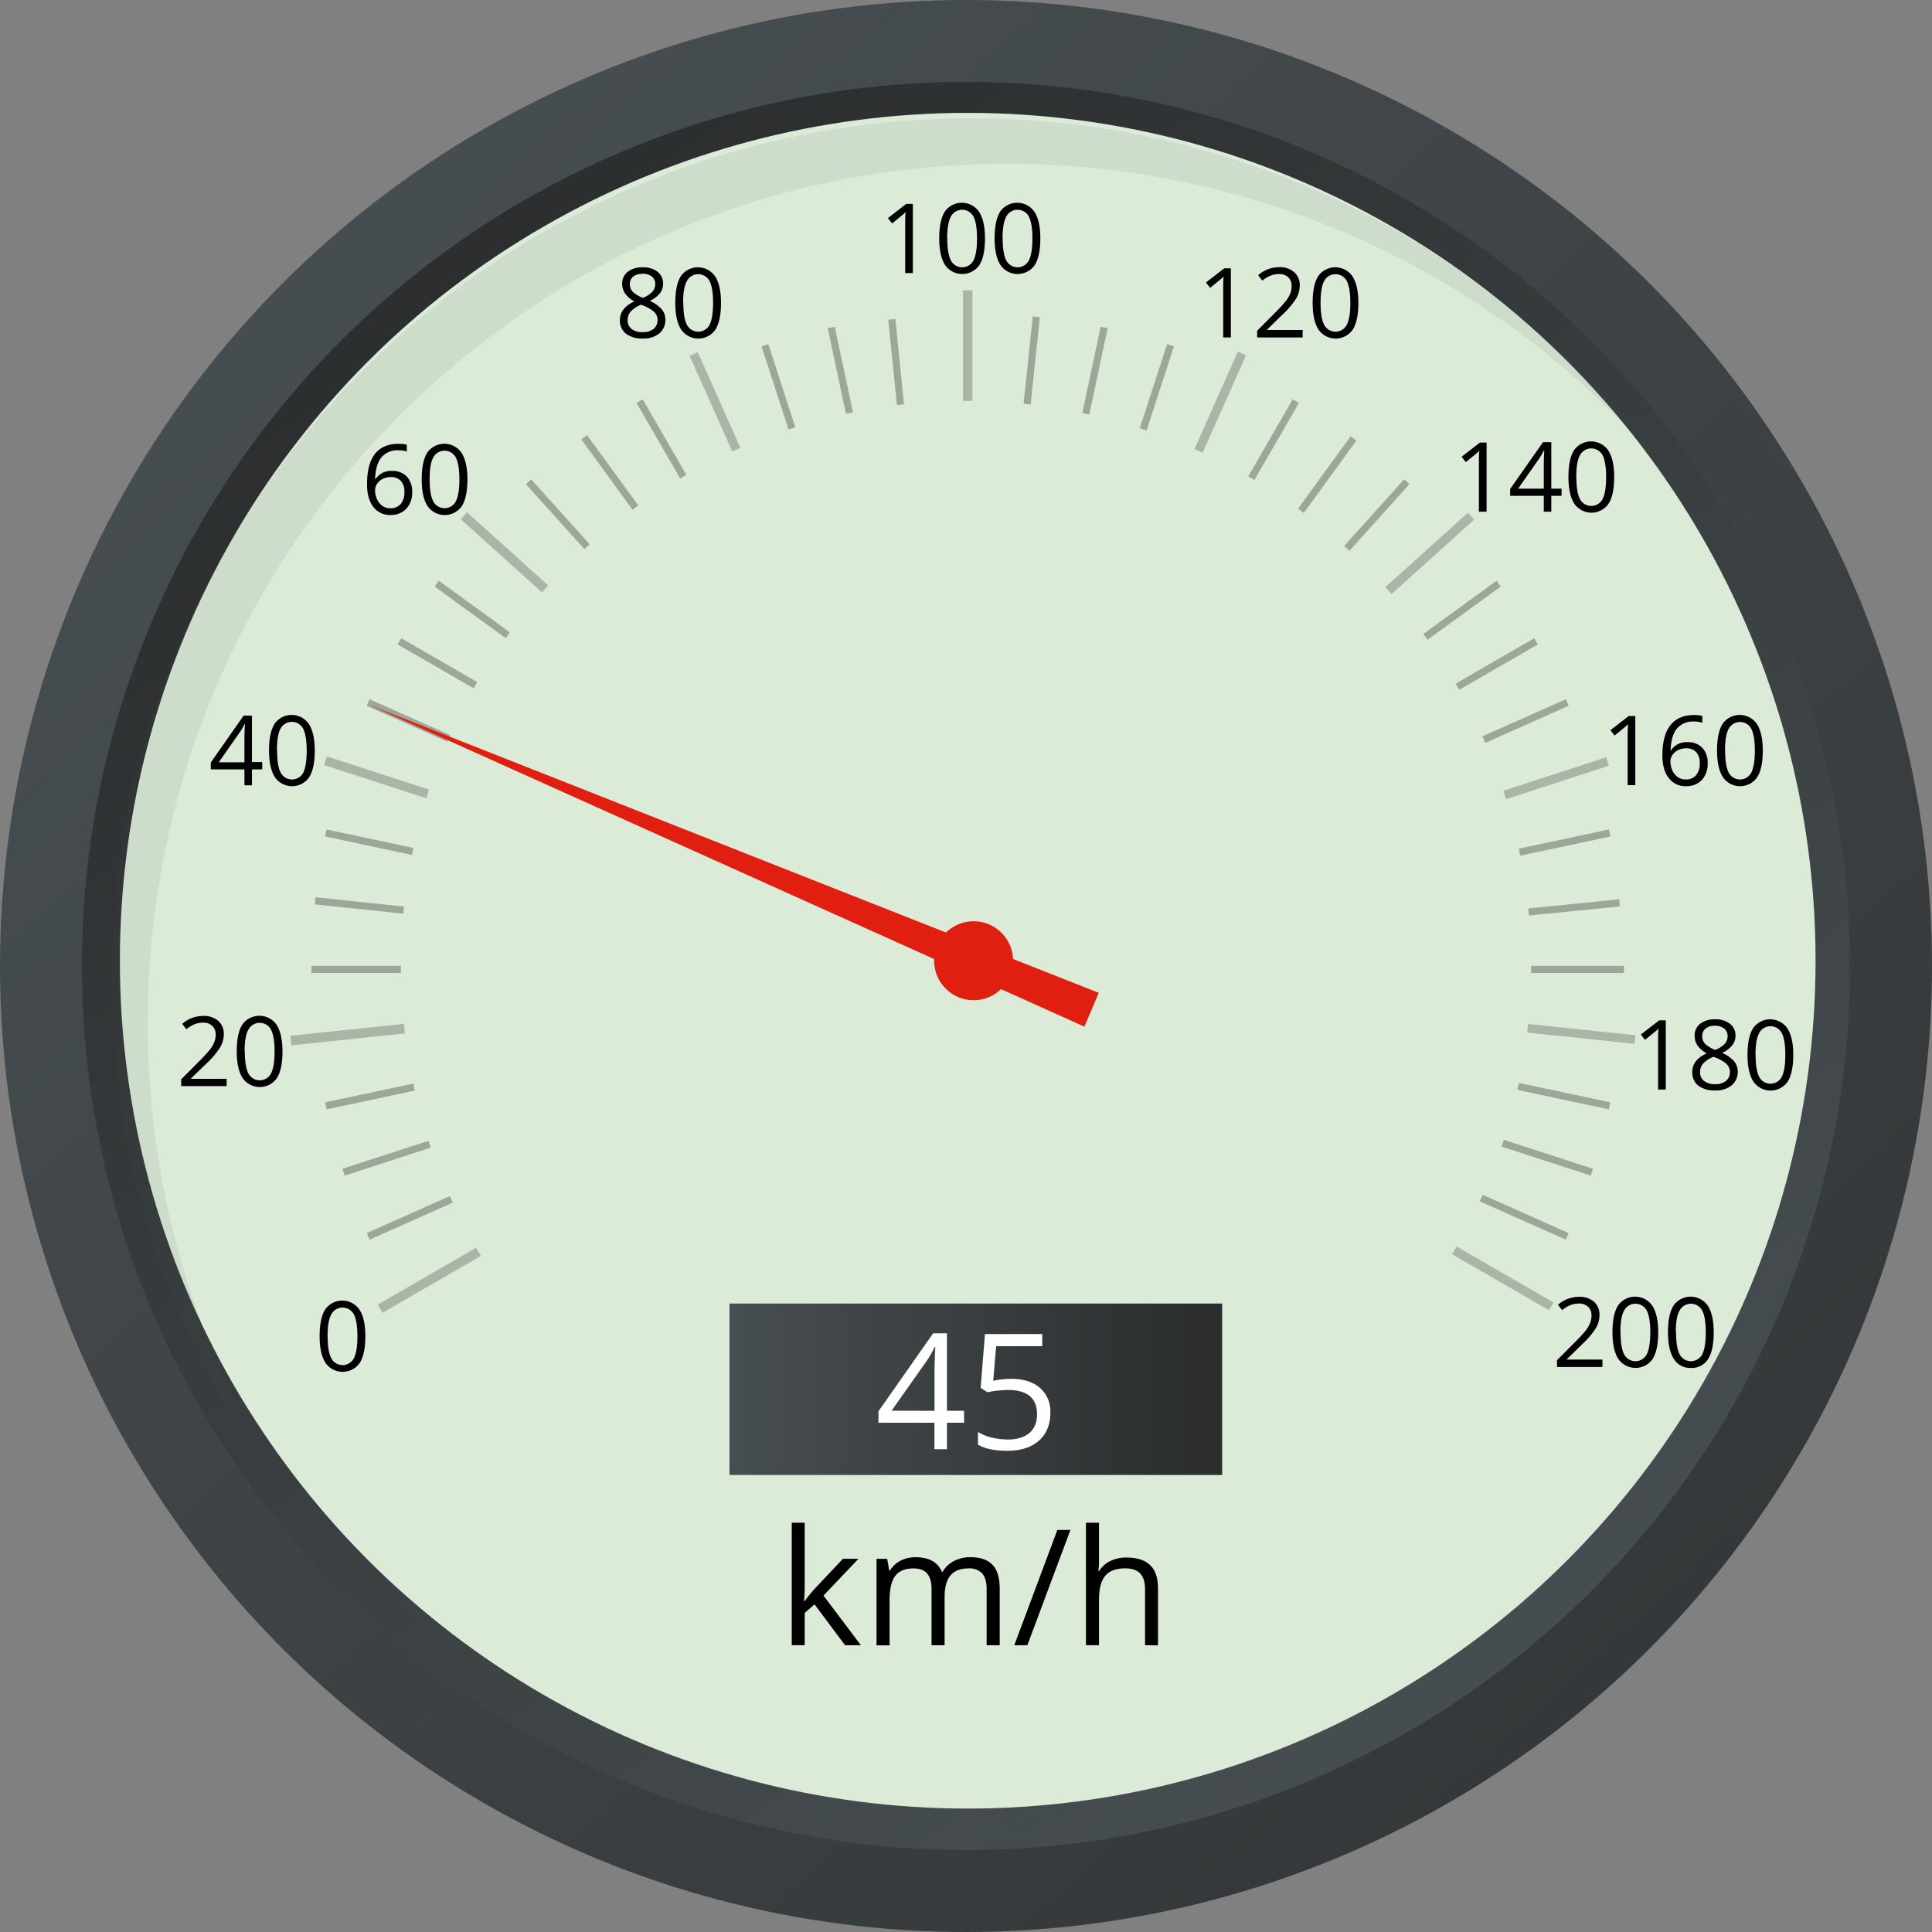 <svg xmlns="http://www.w3.org/2000/svg" xmlns:xlink="http://www.w3.org/1999/xlink" width="718.14" height="718.14" viewBox="0 0 718.14 718.14">
  <rect x="0" y="0" width="718.14" height="718.14" fill="#808080" stroke="none"/>
  <defs>
    <style>
      .cls-1 {
        fill: #2a2c2d;
      }

      .cls-2 {
        fill: url(#linear-gradient);
      }

      .cls-3 {
        fill: url(#linear-gradient-2);
      }

      .cls-4 {
        fill: url(#linear-gradient-3);
      }

      .cls-5 {
        fill: #dcead8;
      }

      .cls-6 {
        opacity: 0.29;
      }

      .cls-7 {
        fill: #303030;
      }

      .cls-8 {
        fill: #474e51;
        opacity: 0.09;
        isolation: isolate;
      }

      .cls-9 {
        fill: none;
      }

      .cls-10 {
        fill: #e01f10;
      }

      .cls-11 {
        fill: url(#linear-gradient-4);
      }

      .cls-12 {
        fill: #fff;
      }
    </style>
    <linearGradient id="linear-gradient" x1="101.91" y1="12.41" x2="876.38" y2="865.84" gradientTransform="translate(0 63.28)" gradientUnits="userSpaceOnUse">
      <stop offset="0" stop-color="#474e51"/>
      <stop offset="1" stop-color="#2a2c2d"/>
    </linearGradient>
    <linearGradient id="linear-gradient-2" x1="180.08" y1="41" x2="528.82" y2="537.44" gradientTransform="translate(0 63.28)" gradientUnits="userSpaceOnUse">
      <stop offset="0" stop-color="#d7dbdd"/>
      <stop offset="1" stop-color="#fcfcfc"/>
    </linearGradient>
    <linearGradient id="linear-gradient-3" x1="554.54" y1="576.38" x2="147.95" y2="-7.28" xlink:href="#linear-gradient"/>
    <linearGradient id="linear-gradient-4" x1="271.16" y1="516.41" x2="454.29" y2="516.41" gradientTransform="matrix(1, 0, 0, 1, 0, 0)" xlink:href="#linear-gradient"/>
  </defs>
  <title>45kmh</title>
  <g id="Layer_2" data-name="Layer 2">
    <g id="Layer_1-2" data-name="Layer 1">
      <circle class="cls-1" cx="359.07" cy="366.99" r="346.64"/>
      <circle class="cls-2" cx="359.07" cy="359.07" r="359.07"/>
      <circle class="cls-3" cx="359.07" cy="359.07" r="277.4"/>
      <circle class="cls-4" cx="359.07" cy="359.07" r="328.62"/>
      <circle class="cls-5" cx="359.71" cy="357.11" r="315.15"/>
      <g class="cls-6">
        <rect class="cls-7" x="357.95" y="107.92" width="3.52" height="69.43"/>
        <rect x="332.79" y="118.61" width="2.65" height="52.19" transform="translate(-12.85 34.31) rotate(-5.77)"/>
        <rect x="313.11" y="121.17" width="2.66" height="52.45" transform="translate(-23.77 68.6) rotate(-12)"/>
        <rect x="291.11" y="127.07" width="2.66" height="52.45" transform="translate(-33.06 97.87) rotate(-18)"/>
        <rect class="cls-7" x="269.51" y="128.78" width="3.31" height="65.36" transform="translate(-42.23 124.25) rotate(-24)"/>
        <rect x="249.53" y="145.58" width="2.66" height="52.45" transform="translate(-52.29 148.45) rotate(-30)"/>
        <rect x="231.29" y="157.5" width="2.67" height="52.56" transform="translate(-63.61 172.2) rotate(-36.07)"/>
        <rect x="212.69" y="172.33" width="2.66" height="52.45" transform="translate(-77.89 194.21) rotate(-42)"/>
        <rect class="cls-7" x="196.18" y="180.38" width="3.48" height="68.58" transform="translate(-94.04 218.11) rotate(-48)"/>
        <rect x="182.25" y="206.15" width="2.66" height="52.45" transform="translate(-112.32 244.31) rotate(-54)"/>
        <rect x="169.84" y="225.26" width="2.66" height="52.45" transform="translate(-132.21 273.98) rotate(-60)"/>
        <rect class="cls-7" x="546.6" y="436.5" width="3.32" height="65.41" transform="translate(-132.21 709.41) rotate(-60)"/>
        <rect x="159.48" y="245.57" width="2.66" height="52.45" transform="translate(-152.9 308.16) rotate(-66)"/>
        <rect x="557.26" y="422.67" width="2.66" height="52.45" transform="translate(-78.7 776.61) rotate(-66)"/>
        <rect class="cls-7" x="150.97" y="259.73" width="3.38" height="66.67" transform="translate(-173.23 347.69) rotate(-72)"/>
        <rect x="565.44" y="401.38" width="2.66" height="52.45" transform="translate(-15.05 834.5) rotate(-72)"/>
        <rect x="145.44" y="288.86" width="2.66" height="52.45" transform="translate(-191.95 393.13) rotate(-78)"/>
        <rect x="571.34" y="379.39" width="2.66" height="52.45" transform="translate(56.85 881.43) rotate(-78)"/>
        <rect x="141.87" y="311.36" width="2.66" height="52.45" transform="translate(-207.5 444.71) rotate(-84)"/>
        <rect class="cls-7" x="574.62" y="351.46" width="3.21" height="63.26" transform="translate(135 916.12) rotate(-84)"/>
        <rect x="115.78" y="359.02" width="52.45" height="2.66"/>
        <rect x="551.19" y="359.01" width="52.45" height="2.66"/>
        <rect class="cls-7" x="107.9" y="381.31" width="70.59" height="3.58" transform="translate(-39.26 17.07) rotate(-6)"/>
        <rect x="545.33" y="337.13" width="56.79" height="2.65" transform="translate(-30.96 59.06) rotate(-5.74)"/>
        <rect x="120.53" y="404.27" width="52.45" height="2.66" transform="translate(-81.12 39.38) rotate(-12)"/>
        <rect x="546.44" y="313.75" width="52.45" height="2.66" transform="translate(-52.99 125.95) rotate(-12)"/>
        <rect x="126.44" y="426.27" width="52.45" height="2.66" transform="translate(-124.66 68.1) rotate(-18)"/>
        <rect class="cls-7" x="534.4" y="291.42" width="64.71" height="3.28" transform="translate(-62.82 189.48) rotate(-18)"/>
        <rect x="134.6" y="447.57" width="52.45" height="2.66" transform="translate(-168.68 104.22) rotate(-24)"/>
        <rect x="532.37" y="270.46" width="52.45" height="2.66" transform="translate(-62.25 250.7) rotate(-24)"/>
        <rect class="cls-7" x="136.67" y="467.45" width="68.99" height="3.5" transform="translate(-211.67 148.44) rotate(-30)"/>
        <rect x="522.03" y="250.16" width="52.45" height="2.66" transform="translate(-52.29 307.82) rotate(-30)"/>
        <rect x="509.61" y="231.04" width="52.45" height="2.66" transform="translate(-34.25 359.34) rotate(-36)"/>
        <rect class="cls-7" x="487.48" y="212.93" width="68.05" height="3.45" transform="translate(-9.68 404.09) rotate(-42)"/>
        <rect x="479.15" y="197.22" width="52.45" height="2.66" transform="translate(19.66 441.26) rotate(-48)"/>
        <rect x="461.45" y="182.89" width="52.45" height="2.66" transform="translate(51.99 470.47) rotate(-54)"/>
        <rect x="442.33" y="170.47" width="52.45" height="2.66" transform="translate(85.5 491.68) rotate(-60)"/>
        <rect class="cls-7" x="415.37" y="159.78" width="65.78" height="3.34" transform="translate(118.44 505.29) rotate(-66)"/>
        <rect x="400.76" y="151.96" width="52.45" height="2.66" transform="translate(149.25 512) rotate(-72)"/>
        <rect x="378.74" y="146.05" width="52.45" height="2.66" transform="translate(176.61 512.86) rotate(-78)"/>
        <rect x="356.23" y="142.48" width="52.45" height="2.66" transform="translate(199.46 509.15) rotate(-84)"/>
      </g>
      <circle class="cls-5" cx="359.07" cy="359.07" r="210.07"/>
      <path class="cls-8" d="M54.93,380.34C54.93,203.9,198,60.87,374.4,60.87A318.69,318.69,0,0,1,617.24,172.76C559,94.64,465.88,44,361,44c-176.46,0-319.5,143-319.5,319.46A318.21,318.21,0,0,0,118.1,571.08,318.09,318.09,0,0,1,54.93,380.34Z"/>
      <circle class="cls-9" cx="359.05" cy="359.09" r="189.18"/>
      <polygon class="cls-10" points="137.3 262.03 408.42 369.04 403.07 381.61 137.3 262.03"/>
      <circle class="cls-9" cx="359.09" cy="359.1" r="251.18"/>
      <path d="M135.8,496.69q0,6.66-2.1,9.95a7.76,7.76,0,0,1-12.73-.08q-2.16-3.37-2.16-9.87,0-6.72,2.09-10a7.76,7.76,0,0,1,12.73.14Q135.81,490.25,135.8,496.69Zm-14,0q0,5.61,1.32,8.16a4.74,4.74,0,0,0,8.43,0q1.31-2.6,1.31-8.13t-1.31-8.12a4.75,4.75,0,0,0-8.43,0Q121.76,491.08,121.76,496.69Z"/>
      <g>
        <path d="M84.24,403.7H67.35v-2.51l6.77-6.8a51.51,51.51,0,0,0,4.08-4.47,11.14,11.14,0,0,0,1.47-2.6,7.39,7.39,0,0,0,.5-2.72,4.32,4.32,0,0,0-1.25-3.26,4.75,4.75,0,0,0-3.46-1.21,8.79,8.79,0,0,0-3,.53,12,12,0,0,0-3.19,1.92l-1.54-2a11.81,11.81,0,0,1,7.73-2.95,8.16,8.16,0,0,1,5.68,1.85,6.38,6.38,0,0,1,2.05,5,9.6,9.6,0,0,1-1.37,4.84,30.61,30.61,0,0,1-5.13,6.05L71,400.86V401H84.24Z"/>
        <path d="M105,390.82q0,6.66-2.1,9.95a7.76,7.76,0,0,1-12.74-.08Q88,397.33,88,390.82q0-6.72,2.09-10a7.77,7.77,0,0,1,12.74.14Q105,384.4,105,390.82Zm-14,0q0,5.61,1.32,8.17a4.74,4.74,0,0,0,8.43,0q1.31-2.59,1.31-8.13c0-3.69-.44-6.4-1.31-8.11a4.75,4.75,0,0,0-8.43,0C91.36,384.37,90.92,387.08,90.92,390.82Z"/>
      </g>
      <g>
        <path d="M97.47,286H93.66v5.9h-2.8V286H78.36V283.4L90.56,266h3.1v17.28h3.81Zm-6.61-2.66v-8.54c0-1.68.06-3.57.18-5.68H90.9a26.19,26.19,0,0,1-1.58,2.8l-8,11.42Z"/>
        <path d="M117,279q0,6.66-2.1,9.95a7.76,7.76,0,0,1-12.73-.08Q100,285.46,100,279q0-6.72,2.09-10a7.76,7.76,0,0,1,12.73.14Q117,272.53,117,279Zm-14,0q0,5.61,1.32,8.16a4.74,4.74,0,0,0,8.43,0Q114,284.51,114,279t-1.31-8.12a4.75,4.75,0,0,0-8.43,0Q102.94,273.36,102.94,279Z"/>
      </g>
      <g>
        <path d="M136.43,180.06q0-7.58,2.94-11.33t8.71-3.75a11.71,11.71,0,0,1,3.13.33v2.51a10.06,10.06,0,0,0-3.09-.44,7.8,7.8,0,0,0-6.31,2.58q-2.17,2.58-2.39,8.09h.21a6.74,6.74,0,0,1,6.12-3,7.19,7.19,0,0,1,5.45,2.09,7.9,7.9,0,0,1,2,5.68,8.75,8.75,0,0,1-2.19,6.3,7.79,7.79,0,0,1-5.91,2.3,7.6,7.6,0,0,1-6.33-3Q136.43,185.4,136.43,180.06Zm8.63,8.86a4.9,4.9,0,0,0,3.88-1.58,6.66,6.66,0,0,0,1.38-4.54,5.86,5.86,0,0,0-1.29-4,4.83,4.83,0,0,0-3.83-1.46,6.53,6.53,0,0,0-2.9.65,5.43,5.43,0,0,0-2.1,1.8,4.14,4.14,0,0,0-.78,2.37,8.15,8.15,0,0,0,.7,3.38,5.9,5.9,0,0,0,2,2.47A5,5,0,0,0,145.06,188.92Z"/>
        <path d="M173.75,178.16q0,6.66-2.1,10a7.76,7.76,0,0,1-12.74-.08q-2.16-3.36-2.16-9.87,0-6.72,2.09-10a7.77,7.77,0,0,1,12.74.14Q173.74,171.74,173.75,178.16Zm-14.05,0q0,5.61,1.32,8.17a4.74,4.74,0,0,0,8.43,0q1.31-2.59,1.31-8.13c0-3.69-.44-6.4-1.31-8.11a4.75,4.75,0,0,0-8.43,0C160.14,171.71,159.7,174.42,159.7,178.16Z"/>
      </g>
      <g>
        <path d="M238.84,99.37a8.72,8.72,0,0,1,5.58,1.64,5.44,5.44,0,0,1,2.05,4.52A5.65,5.65,0,0,1,245.3,109a10.51,10.51,0,0,1-3.77,2.85A12.62,12.62,0,0,1,246,115a5.92,5.92,0,0,1,1.32,3.81,6.39,6.39,0,0,1-2.23,5.11,9.13,9.13,0,0,1-6.12,1.9,9.82,9.82,0,0,1-6.33-1.8,6.21,6.21,0,0,1-2.21-5.1q0-4.42,5.38-6.88a9.83,9.83,0,0,1-3.48-3,6.26,6.26,0,0,1-1.06-3.56,5.43,5.43,0,0,1,2.07-4.46A8.59,8.59,0,0,1,238.84,99.37ZM233.29,119a4,4,0,0,0,1.47,3.28,6.4,6.4,0,0,0,4.12,1.18,6.14,6.14,0,0,0,4.08-1.23,4.2,4.2,0,0,0,1.46-3.38,4.14,4.14,0,0,0-1.37-3,14.1,14.1,0,0,0-4.79-2.57,10.48,10.48,0,0,0-3.79,2.48A4.82,4.82,0,0,0,233.29,119Zm5.52-17.21a5.21,5.21,0,0,0-3.45,1,3.49,3.49,0,0,0-1.24,2.81,4,4,0,0,0,1,2.78,10.8,10.8,0,0,0,3.84,2.32,9.48,9.48,0,0,0,3.55-2.27,4.17,4.17,0,0,0,1.05-2.83,3.46,3.46,0,0,0-1.27-2.82A5.42,5.42,0,0,0,238.81,101.75Z"/>
        <path d="M268,112.56q0,6.66-2.1,10a7.76,7.76,0,0,1-12.73-.08q-2.16-3.37-2.16-9.87,0-6.72,2.09-10a7.76,7.76,0,0,1,12.73.14Q268,106.12,268,112.56Zm-14,0q0,5.61,1.32,8.16a4.74,4.74,0,0,0,8.43,0q1.3-2.59,1.31-8.13t-1.31-8.12a4.75,4.75,0,0,0-8.43,0Q253.91,106.95,253.91,112.56Z"/>
      </g>
      <g>
        <path d="M339.31,101.5h-2.84V83.18c0-1.52,0-3,.14-4.32-.25.25-.52.5-.83.77s-1.7,1.42-4.18,3.43l-1.55-2,6.8-5.26h2.46Z"/>
        <path d="M366.12,88.62q0,6.66-2.1,9.94a7.76,7.76,0,0,1-12.74-.07q-2.16-3.37-2.16-9.87,0-6.72,2.09-10a7.77,7.77,0,0,1,12.74.14Q366.13,82.18,366.12,88.62Zm-14,0c0,3.73.44,6.46,1.31,8.16a4.74,4.74,0,0,0,8.43,0c.88-1.73,1.31-4.44,1.31-8.13s-.43-6.4-1.31-8.12a4.75,4.75,0,0,0-8.43,0Q352.09,83,352.08,88.62Z"/>
        <path d="M386.7,88.62q0,6.66-2.1,9.94a7.75,7.75,0,0,1-12.73-.07q-2.16-3.37-2.16-9.87,0-6.72,2.09-10a7.76,7.76,0,0,1,12.73.14Q386.71,82.18,386.7,88.62Zm-14,0c0,3.73.44,6.46,1.32,8.16a4.74,4.74,0,0,0,8.43,0q1.3-2.59,1.31-8.13c0-3.7-.44-6.4-1.31-8.12a4.75,4.75,0,0,0-8.43,0Q372.66,83,372.66,88.62Z"/>
      </g>
      <g>
        <path d="M457.52,125.44h-2.84V107.13c0-1.53,0-3,.14-4.33-.25.25-.52.51-.83.77s-1.7,1.42-4.18,3.43l-1.55-2,6.8-5.26h2.46Z"/>
        <path d="M484.19,125.44H467.3v-2.51l6.77-6.8a49.26,49.26,0,0,0,4.07-4.47,11.4,11.4,0,0,0,1.48-2.6,7.4,7.4,0,0,0,.49-2.73,4.3,4.3,0,0,0-1.25-3.26,4.77,4.77,0,0,0-3.46-1.2,8.74,8.74,0,0,0-3,.53,12.05,12.05,0,0,0-3.19,1.91l-1.55-2a11.87,11.87,0,0,1,7.74-3,8.14,8.14,0,0,1,5.67,1.86,6.34,6.34,0,0,1,2.06,5,9.7,9.7,0,0,1-1.37,4.84,31,31,0,0,1-5.13,6l-5.63,5.5v.14h13.22Z"/>
        <path d="M504.92,112.56q0,6.66-2.11,10a7.76,7.76,0,0,1-12.73-.08q-2.16-3.37-2.16-9.87,0-6.72,2.09-10a7.76,7.76,0,0,1,12.73.14Q504.92,106.12,504.92,112.56Zm-14.05,0q0,5.61,1.32,8.16a4.74,4.74,0,0,0,8.43,0q1.31-2.59,1.31-8.13t-1.31-8.12a4.75,4.75,0,0,0-8.43,0Q490.87,106.95,490.87,112.56Z"/>
      </g>
      <g>
        <path d="M552.57,190.21h-2.85V171.89c0-1.52,0-3,.14-4.32-.24.25-.52.5-.82.77s-1.7,1.41-4.19,3.43l-1.55-2,6.81-5.26h2.46Z"/>
        <path d="M580.45,184.3h-3.82v5.91h-2.79V184.3h-12.5v-2.55l12.2-17.38h3.09v17.28h3.82Zm-6.61-2.65v-8.54c0-1.68.06-3.57.17-5.68h-.14a25.93,25.93,0,0,1-1.58,2.79l-8,11.43Z"/>
        <path d="M600,177.33q0,6.66-2.1,9.94a7.76,7.76,0,0,1-12.74-.07q-2.16-3.37-2.16-9.87,0-6.72,2.09-10a7.77,7.77,0,0,1,12.74.14Q600,170.89,600,177.33Zm-14.05,0c0,3.73.44,6.46,1.32,8.16a4.74,4.74,0,0,0,8.43,0q1.3-2.6,1.31-8.13c0-3.7-.44-6.4-1.31-8.12a4.75,4.75,0,0,0-8.43,0Q585.91,171.72,585.91,177.33Z"/>
      </g>
      <g>
        <path d="M607.85,291.86H605V273.54q0-2.28.15-4.32c-.25.25-.53.5-.83.77s-1.7,1.42-4.18,3.43l-1.55-2,6.8-5.26h2.46Z"/>
        <path d="M617.92,280.87q0-7.58,3-11.33t8.71-3.75a11.3,11.3,0,0,1,3.13.34v2.51a10.13,10.13,0,0,0-3.1-.44,7.81,7.81,0,0,0-6.31,2.58q-2.17,2.57-2.39,8.09h.21a6.72,6.72,0,0,1,6.12-3,7.17,7.17,0,0,1,5.46,2.09,7.88,7.88,0,0,1,2,5.68,8.79,8.79,0,0,1-2.18,6.3,7.8,7.8,0,0,1-5.92,2.29,7.6,7.6,0,0,1-6.33-3Q617.92,286.23,617.92,280.87Zm8.64,8.86a4.87,4.87,0,0,0,3.87-1.57,6.68,6.68,0,0,0,1.38-4.54,5.89,5.89,0,0,0-1.28-4,4.84,4.84,0,0,0-3.83-1.46,6.47,6.47,0,0,0-2.9.65,5.43,5.43,0,0,0-2.11,1.79,4.17,4.17,0,0,0-.78,2.38,8.11,8.11,0,0,0,.71,3.37,5.91,5.91,0,0,0,2,2.48A5,5,0,0,0,626.56,289.73Z"/>
        <path d="M655.24,279q0,6.66-2.1,9.94a7.75,7.75,0,0,1-12.73-.07q-2.16-3.37-2.17-9.87,0-6.72,2.1-10a7.76,7.76,0,0,1,12.73.14Q655.24,272.54,655.24,279Zm-14,0c0,3.73.44,6.46,1.32,8.16a4.73,4.73,0,0,0,8.42,0c.88-1.73,1.31-4.44,1.31-8.13s-.43-6.4-1.31-8.12a4.75,4.75,0,0,0-8.42,0Q641.2,273.37,641.2,279Z"/>
      </g>
      <g>
        <path d="M619.18,405h-2.85V386.66c0-1.53,0-3,.14-4.33-.24.25-.52.51-.82.78s-1.7,1.41-4.19,3.42l-1.54-2,6.8-5.26h2.46Z"/>
        <path d="M637.46,378.9a8.69,8.69,0,0,1,5.57,1.64,5.42,5.42,0,0,1,2.06,4.52,5.59,5.59,0,0,1-1.18,3.46,10.46,10.46,0,0,1-3.76,2.85,12.62,12.62,0,0,1,4.45,3.13,5.92,5.92,0,0,1,1.32,3.81,6.41,6.41,0,0,1-2.23,5.11,9.13,9.13,0,0,1-6.12,1.9,9.82,9.82,0,0,1-6.33-1.8,6.18,6.18,0,0,1-2.21-5.1q0-4.43,5.37-6.88a10,10,0,0,1-3.48-3,6.33,6.33,0,0,1-1-3.56,5.42,5.42,0,0,1,2.06-4.45A8.56,8.56,0,0,1,637.46,378.9Zm-5.55,19.59a4,4,0,0,0,1.47,3.28A6.38,6.38,0,0,0,637.5,403a6.17,6.17,0,0,0,4.08-1.23,4.17,4.17,0,0,0,1.45-3.37,4.11,4.11,0,0,0-1.37-3,13.93,13.93,0,0,0-4.78-2.57,10.36,10.36,0,0,0-3.79,2.49A4.77,4.77,0,0,0,631.91,398.49Zm5.52-17.21a5.19,5.19,0,0,0-3.45,1.05,3.5,3.5,0,0,0-1.25,2.81,4,4,0,0,0,1,2.78,10.69,10.69,0,0,0,3.83,2.32,9.45,9.45,0,0,0,3.56-2.27,4.17,4.17,0,0,0,1.05-2.83,3.47,3.47,0,0,0-1.28-2.82A5.39,5.39,0,0,0,637.43,381.28Z"/>
        <path d="M666.57,392.09q0,6.66-2.1,10a7.76,7.76,0,0,1-12.73-.08q-2.18-3.37-2.17-9.87,0-6.72,2.1-10a7.76,7.76,0,0,1,12.73.14Q666.58,385.65,666.57,392.09Zm-14,0q0,5.61,1.32,8.16a4.73,4.73,0,0,0,8.42,0c.88-1.73,1.31-4.44,1.31-8.13s-.43-6.4-1.31-8.11a4.74,4.74,0,0,0-8.42,0Q652.53,386.48,652.53,392.09Z"/>
      </g>
      <g>
        <path d="M595.64,508.12H578.75V505.6l6.77-6.8a51.84,51.84,0,0,0,4.08-4.46,11.39,11.39,0,0,0,1.47-2.61,7.39,7.39,0,0,0,.5-2.72,4.32,4.32,0,0,0-1.25-3.26,4.79,4.79,0,0,0-3.46-1.21,8.79,8.79,0,0,0-3,.53,12,12,0,0,0-3.19,1.92l-1.54-2a11.81,11.81,0,0,1,7.73-2.95,8.21,8.21,0,0,1,5.68,1.85,6.39,6.39,0,0,1,2,5,9.56,9.56,0,0,1-1.37,4.83,30.61,30.61,0,0,1-5.13,6l-5.62,5.5v.14h13.21Z"/>
        <path d="M616.37,495.23q0,6.66-2.1,9.95a7.76,7.76,0,0,1-12.74-.08q-2.16-3.36-2.16-9.87,0-6.72,2.09-10a7.77,7.77,0,0,1,12.74.15Q616.38,488.8,616.37,495.23Zm-14,0q0,5.61,1.32,8.17a4.74,4.74,0,0,0,8.43,0q1.3-2.6,1.31-8.13t-1.31-8.11a4.75,4.75,0,0,0-8.43,0C602.76,488.78,602.32,491.49,602.32,495.23Z"/>
        <path d="M637,495.23q0,6.66-2.1,9.95a7.1,7.1,0,0,1-6.42,3.29,7,7,0,0,1-6.31-3.37q-2.16-3.36-2.17-9.87,0-6.72,2.1-10a7.76,7.76,0,0,1,12.73.15Q637,488.8,637,495.23Zm-14,0q0,5.61,1.32,8.17a4.73,4.73,0,0,0,8.42,0c.88-1.73,1.31-4.44,1.31-8.13s-.43-6.39-1.31-8.11a4.74,4.74,0,0,0-8.42,0C623.35,488.78,622.91,491.49,622.91,495.23Z"/>
      </g>
      <circle class="cls-10" cx="361.9" cy="357.11" r="14.68"/>
      <rect class="cls-11" x="271.16" y="484.54" width="183.13" height="63.72"/>
      <g>
        <path d="M299.12,595.1a58.38,58.38,0,0,1,3.84-4.69l10.37-11h5.77l-13,13.68L320,611.54h-5.89l-11.34-15.18-3.66,3.17v12h-4.81V566h4.81v24.17c0,1.08-.08,2.74-.23,5Z"/>
        <path d="M366.74,611.54V590.65q0-3.84-1.64-5.76A6.36,6.36,0,0,0,360,583q-4.54,0-6.71,2.61c-1.45,1.74-2.17,4.41-2.17,8v17.93h-4.86V590.65q0-3.84-1.64-5.76T339.49,583c-3.05,0-5.28.92-6.69,2.74s-2.13,4.82-2.13,9v16.85h-4.86V579.43h3.95l.8,4.39h.23a9.58,9.58,0,0,1,3.88-3.66,11.85,11.85,0,0,1,5.61-1.32q7.53,0,9.85,5.45h.23a10.18,10.18,0,0,1,4.16-4,12.89,12.89,0,0,1,6.21-1.47q5.44,0,8.16,2.8c1.81,1.86,2.71,4.85,2.71,9v20.95Z"/>
        <path d="M397.88,568.7l-16,42.84h-4.86l16-42.84Z"/>
        <path d="M425.62,611.54V590.77q0-3.93-1.78-5.86t-5.6-1.94c-3.38,0-5.84.92-7.4,2.76s-2.33,4.84-2.33,9v16.79h-4.86V566h4.86v13.8a29.52,29.52,0,0,1-.23,4.13h.29a10,10,0,0,1,4.09-3.65,13.26,13.26,0,0,1,6-1.33q5.9,0,8.83,2.8c2,1.86,2.95,4.83,2.95,8.89v20.95Z"/>
      </g>
      <g>
        <path class="cls-12" d="M358.37,528.84H352v9.85h-4.66v-9.85H326.53v-4.25l20.33-29H352v28.8h6.35Zm-11-4.42V510.18c0-2.79.1-5.95.29-9.46h-.23a45,45,0,0,1-2.64,4.66l-13.39,19Z"/>
        <path class="cls-12" d="M375.89,512.52q6.78,0,10.65,3.36a11.49,11.49,0,0,1,3.89,9.18q0,6.66-4.24,10.43t-11.67,3.78q-7.25,0-11-2.31v-4.69a16.87,16.87,0,0,0,5.1,2.07,25.54,25.54,0,0,0,6,.74q5.15,0,8-2.43t2.85-7q0-9-11-9a44.3,44.3,0,0,0-7.44.85l-2.52-1.61,1.61-20h21.3v4.49H370.27l-1.08,12.86A34,34,0,0,1,375.89,512.52Z"/>
      </g>
    </g>
  </g>
</svg>
